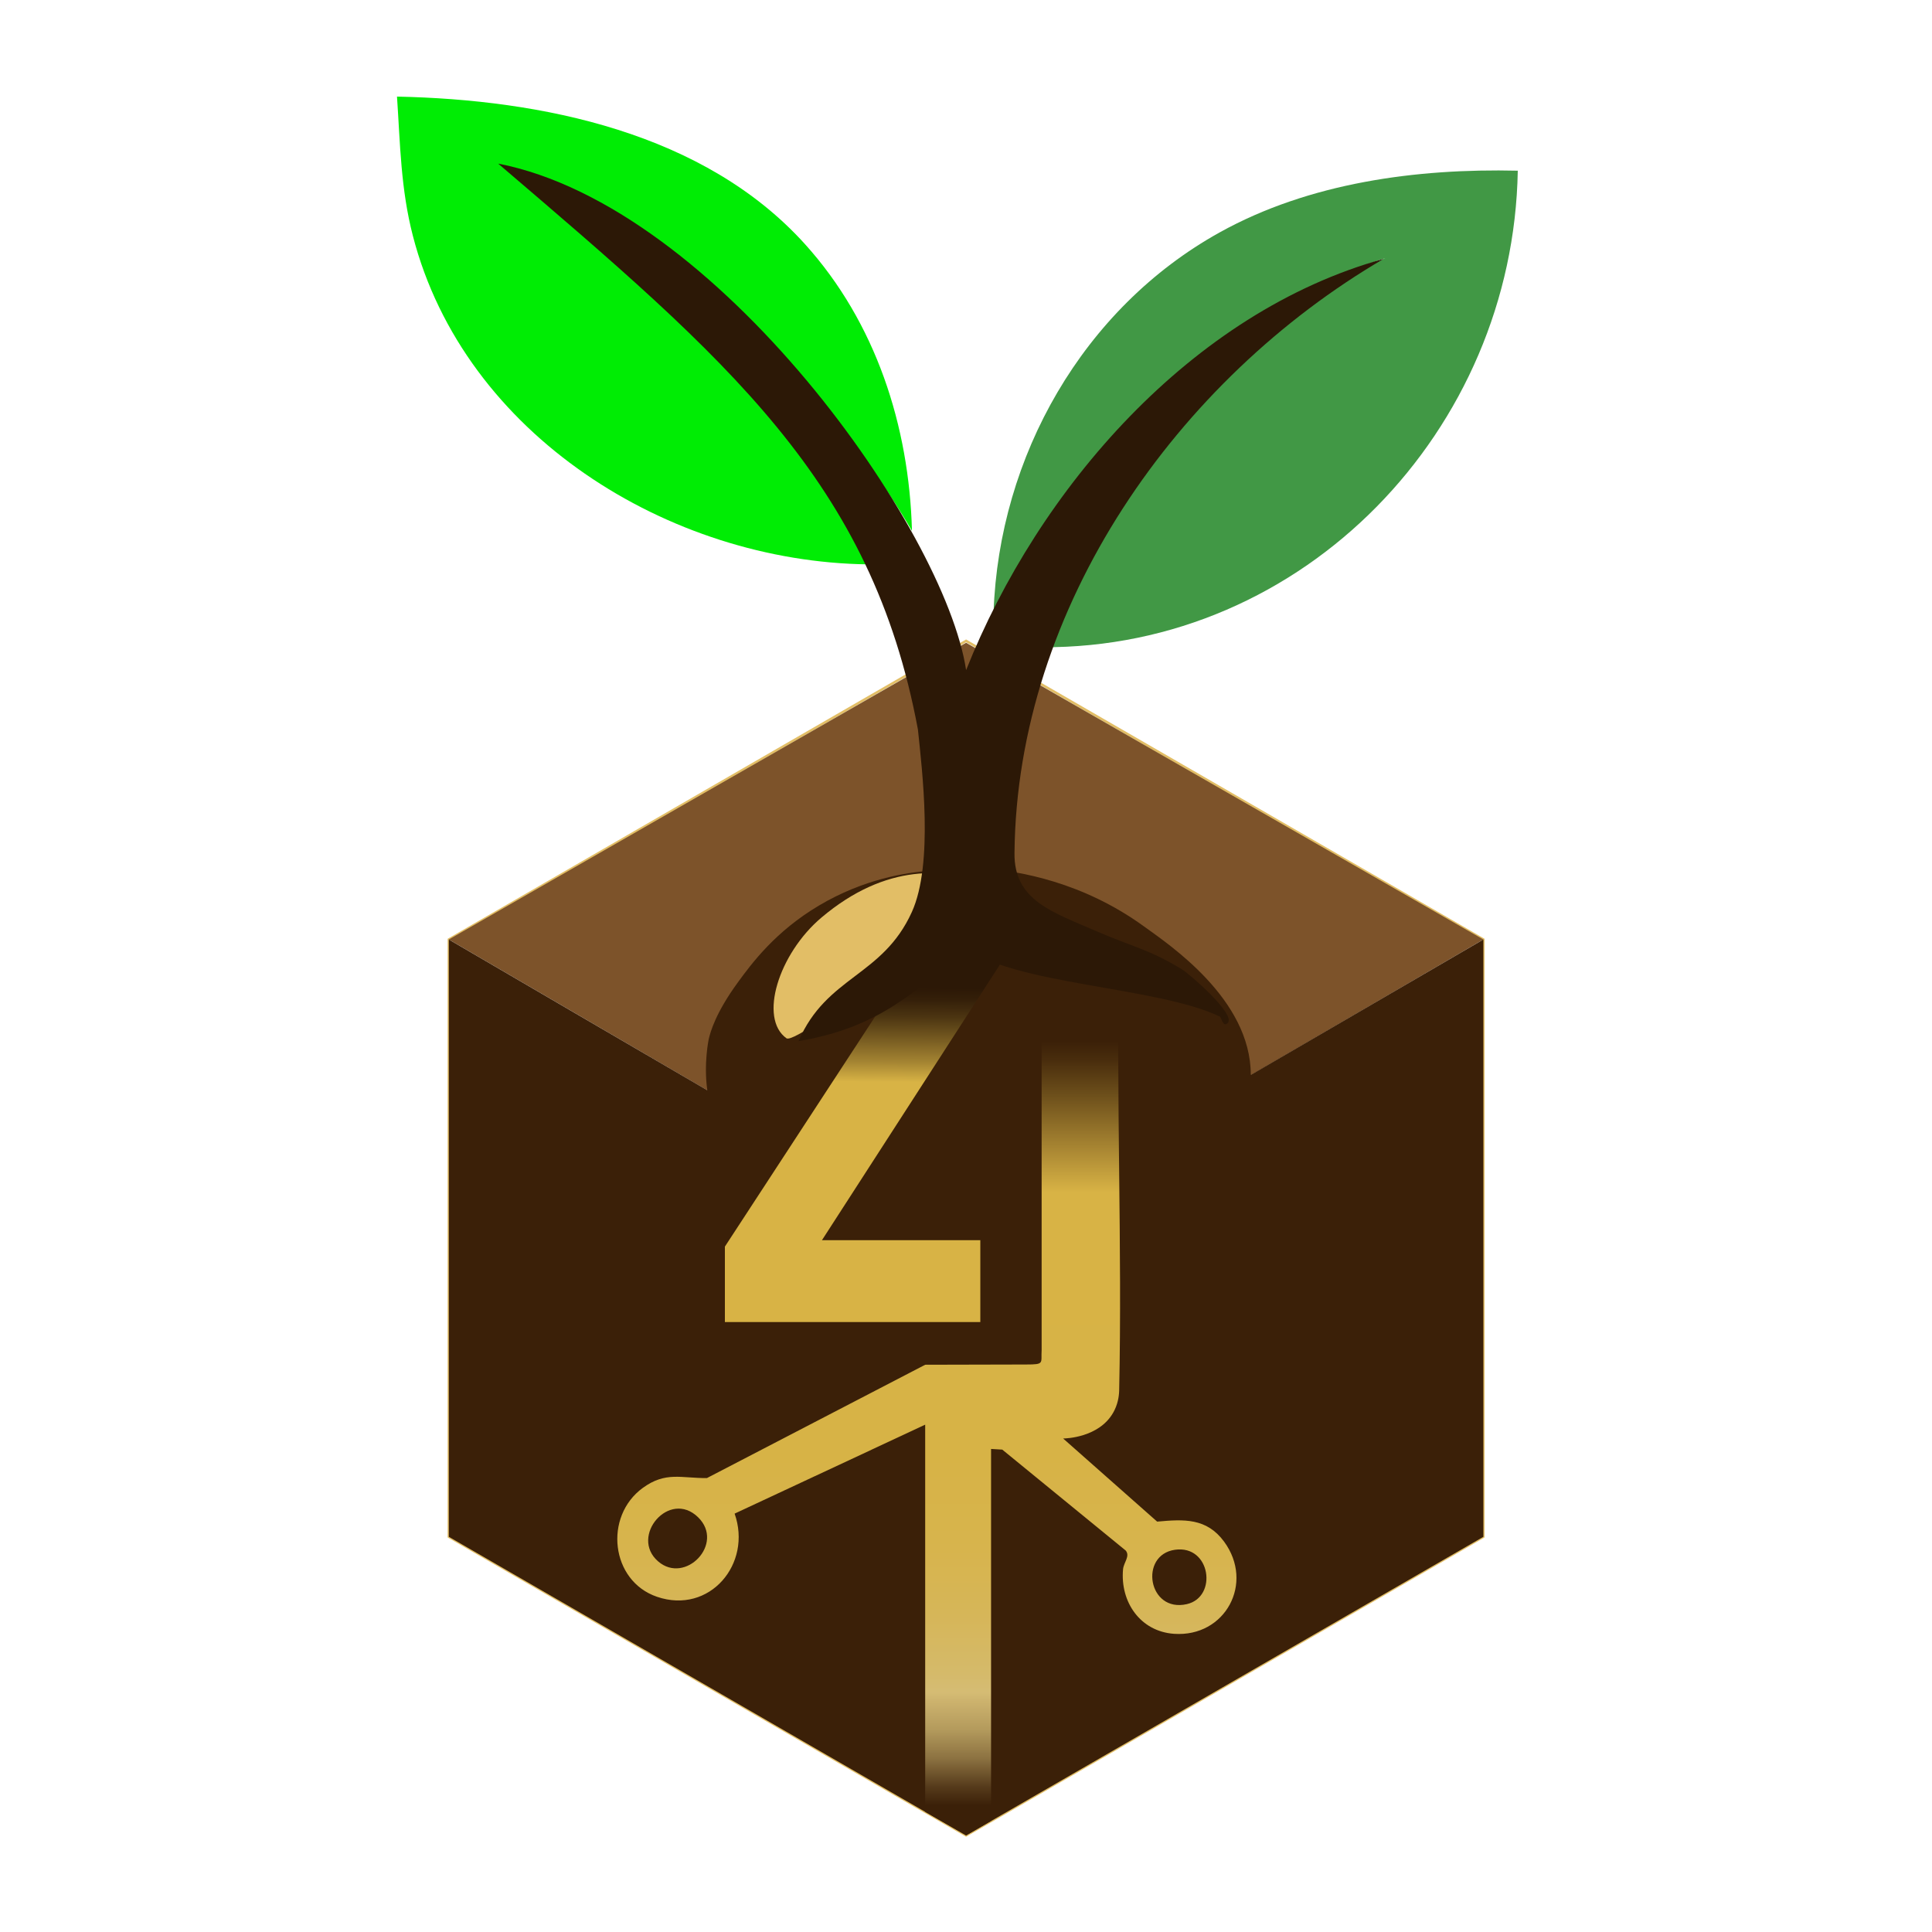 <?xml version="1.0" encoding="UTF-8"?><svg id="Calque_31" xmlns="http://www.w3.org/2000/svg" xmlns:xlink="http://www.w3.org/1999/xlink" viewBox="0 0 800 800"><defs><style>.cls-1{fill:#3b2008;}.cls-2{fill:#00ed04;}.cls-3{fill:#2c1806;}.cls-4{fill:none;stroke:#e2be66;stroke-miterlimit:10;}.cls-5{fill:#419845;}.cls-6{fill:url(#Dégradé_sans_nom_12);}.cls-7{fill:url(#Dégradé_sans_nom_52);}.cls-8{fill:#7d532a;}.cls-9{fill:#e2be66;}</style><linearGradient id="Dégradé_sans_nom_12" x1="383.78" y1="392.12" x2="383.78" y2="782.8" gradientUnits="userSpaceOnUse"><stop offset=".1" stop-color="#3b2008"/><stop offset=".12" stop-color="#492d0d"/><stop offset=".16" stop-color="#70521c"/><stop offset=".22" stop-color="#af8c35"/><stop offset=".26" stop-color="#d8b345"/><stop offset=".54" stop-color="#d7b346"/><stop offset=".64" stop-color="#d7b44d"/><stop offset=".71" stop-color="#d6b659"/><stop offset=".77" stop-color="#d5ba6a"/><stop offset=".79" stop-color="#d5bc74"/><stop offset=".8" stop-color="#ccb26d"/><stop offset=".83" stop-color="#b39a5c"/><stop offset=".86" stop-color="#8c7241"/><stop offset=".89" stop-color="#563b1b"/><stop offset=".91" stop-color="#3b2008"/></linearGradient><linearGradient id="Dégradé_sans_nom_52" x1="359.49" y1="520.1" x2="360.34" y2="401.84" gradientUnits="userSpaceOnUse"><stop offset=".61" stop-color="#d8b345"/><stop offset=".68" stop-color="#a48432"/><stop offset=".77" stop-color="#71561f"/><stop offset=".84" stop-color="#4b3411"/><stop offset=".9" stop-color="#341f09"/><stop offset=".94" stop-color="#2c1806"/></linearGradient></defs><polygon class="cls-4" points="185.85 389.02 185.85 636.34 400.04 760 614.23 636.34 614.23 389.02 400.04 265.36 185.85 389.02"/><polygon class="cls-8" points="400.04 266.15 185.85 389.02 400.04 513.98 614.23 389.02 400.04 266.15"/><path class="cls-1" d="M517.92,445.08c.03-31.44-33.94-54.02-44.23-61.48-25.64-18.61-51.97-22.77-64.87-23.93l-24.11.91c-9.42.72-26.99,3.34-45.6,14.39-18,10.69-27.74,23.79-33.75,32.05-9.05,12.45-11.18,20.24-11.89,23.25,0,0-2.16,10.11-.59,21.17,0,.04-107.03-62.4-107.03-62.4v247.32s214.19,123.66,214.19,123.66l214.19-123.66v-247.32s-96.31,56.06-96.31,56.06Z"/><g id="hexagone"><path id="J" class="cls-6" d="M463.42,394.88c-1.3,60.36,1.3,120.73,0,181.09-.09,2.41-.6,5.69-2.46,8.96-5.91,10.39-19.72,10.71-20.74,10.72,12.98,11.47,25.95,22.95,38.93,34.42,11.07-1.01,20.47-1.56,27.7,8.26,12.66,17.2.5,39.66-20.68,38.2-14-.97-22.38-13.18-21.14-26.73.26-2.82,3.03-5.44,1.1-7.76l-51.11-41.79-4.64-.27v154.03s-10.32,5.95-10.32,5.95l-16.96-9.7v-160.34s-78.91,36.84-78.91,36.84c7.34,20.81-10.36,41.86-32.13,34.44-19.22-6.55-22.16-33.3-5.84-45.13,9.43-6.84,15.87-3.95,26.5-4.03l90.39-46.93,41.75-.1c7.81-.01,6.12-.48,6.46-6.01v-164.13h32.12ZM289.09,628.29c-11.94-11.7-28.5,7.93-16.58,18.24,11.26,9.74,27.71-7.34,16.58-18.24ZM486.49,641.73c-14.89,2.16-11.13,26.16,4.94,22.51,12.88-2.93,9.9-24.66-4.94-22.51Z"/><path class="cls-9" d="M325.67,429.93c2.37,1.69,24.61-14.16,38.69-24.96,21.4-16.42,19.59-29,71.83-18.59,4.01.8-42.5-51.66-96.03-6.45-17.81,15.05-26.05,41.77-14.49,50.01Z"/><path class="cls-5" d="M411.42,253.45c2.27-64.53,37.08-125.8,93.57-157.19,37.08-20.6,81.5-26.57,123.49-25.58-1.84,107.38-88.35,197.92-197.04,197.33,23.28-59.81,65.81-112.47,119.1-148.03,6.83-4.56,14.92-9.61,23.06-13.06-71.61,22.5-128.39,81.15-162.19,146.53Z"/><path class="cls-2" d="M377.63,219.81c-23.9-40.83-63.28-86.05-101.87-113.42-21.24-15.07-36.17-27.84-61.67-33.67l34.98,27.93c47.84,34.49,83.45,81.64,110.32,133.04-82.51-1.06-167.11-53.66-188.42-136-5.04-19.48-5.24-37.77-6.58-57.69,59.95,1.23,127.24,14.87,168.99,61.15,29.27,32.45,43.07,75.21,44.25,118.66Z"/><polygon class="cls-7" points="419.79 390.52 340.35 513.54 405.93 513.54 405.93 547.43 300.16 547.43 300.16 516.19 382.24 390.52 419.79 390.52"/><path class="cls-3" d="M400.04,277.49c29.91-75.13,93.24-148.23,172.94-170.33-85.24,49.83-151.88,143.75-152.9,245.99-.3,19.78,15.78,24.54,34.38,32.63,14.22,6.19,21.16,7.2,34.96,15.6,3.16,1.92,22.16,18.43,19.03,22.11-1.94,2.28-2.77-2.25-3.31-2.53-25.53-12.36-85.96-13.28-105.1-28.57-24.64,22.44-40.32,33.73-69.38,38.72,11.65-27.02,34.75-26.66,46.91-53.45,9.08-20.01,4.24-58.83,2.52-75.6-19.13-102.6-78.37-152.78-173.81-234.31,90.73,17.59,184.99,151.52,193.77,209.75Z"/></g></svg>